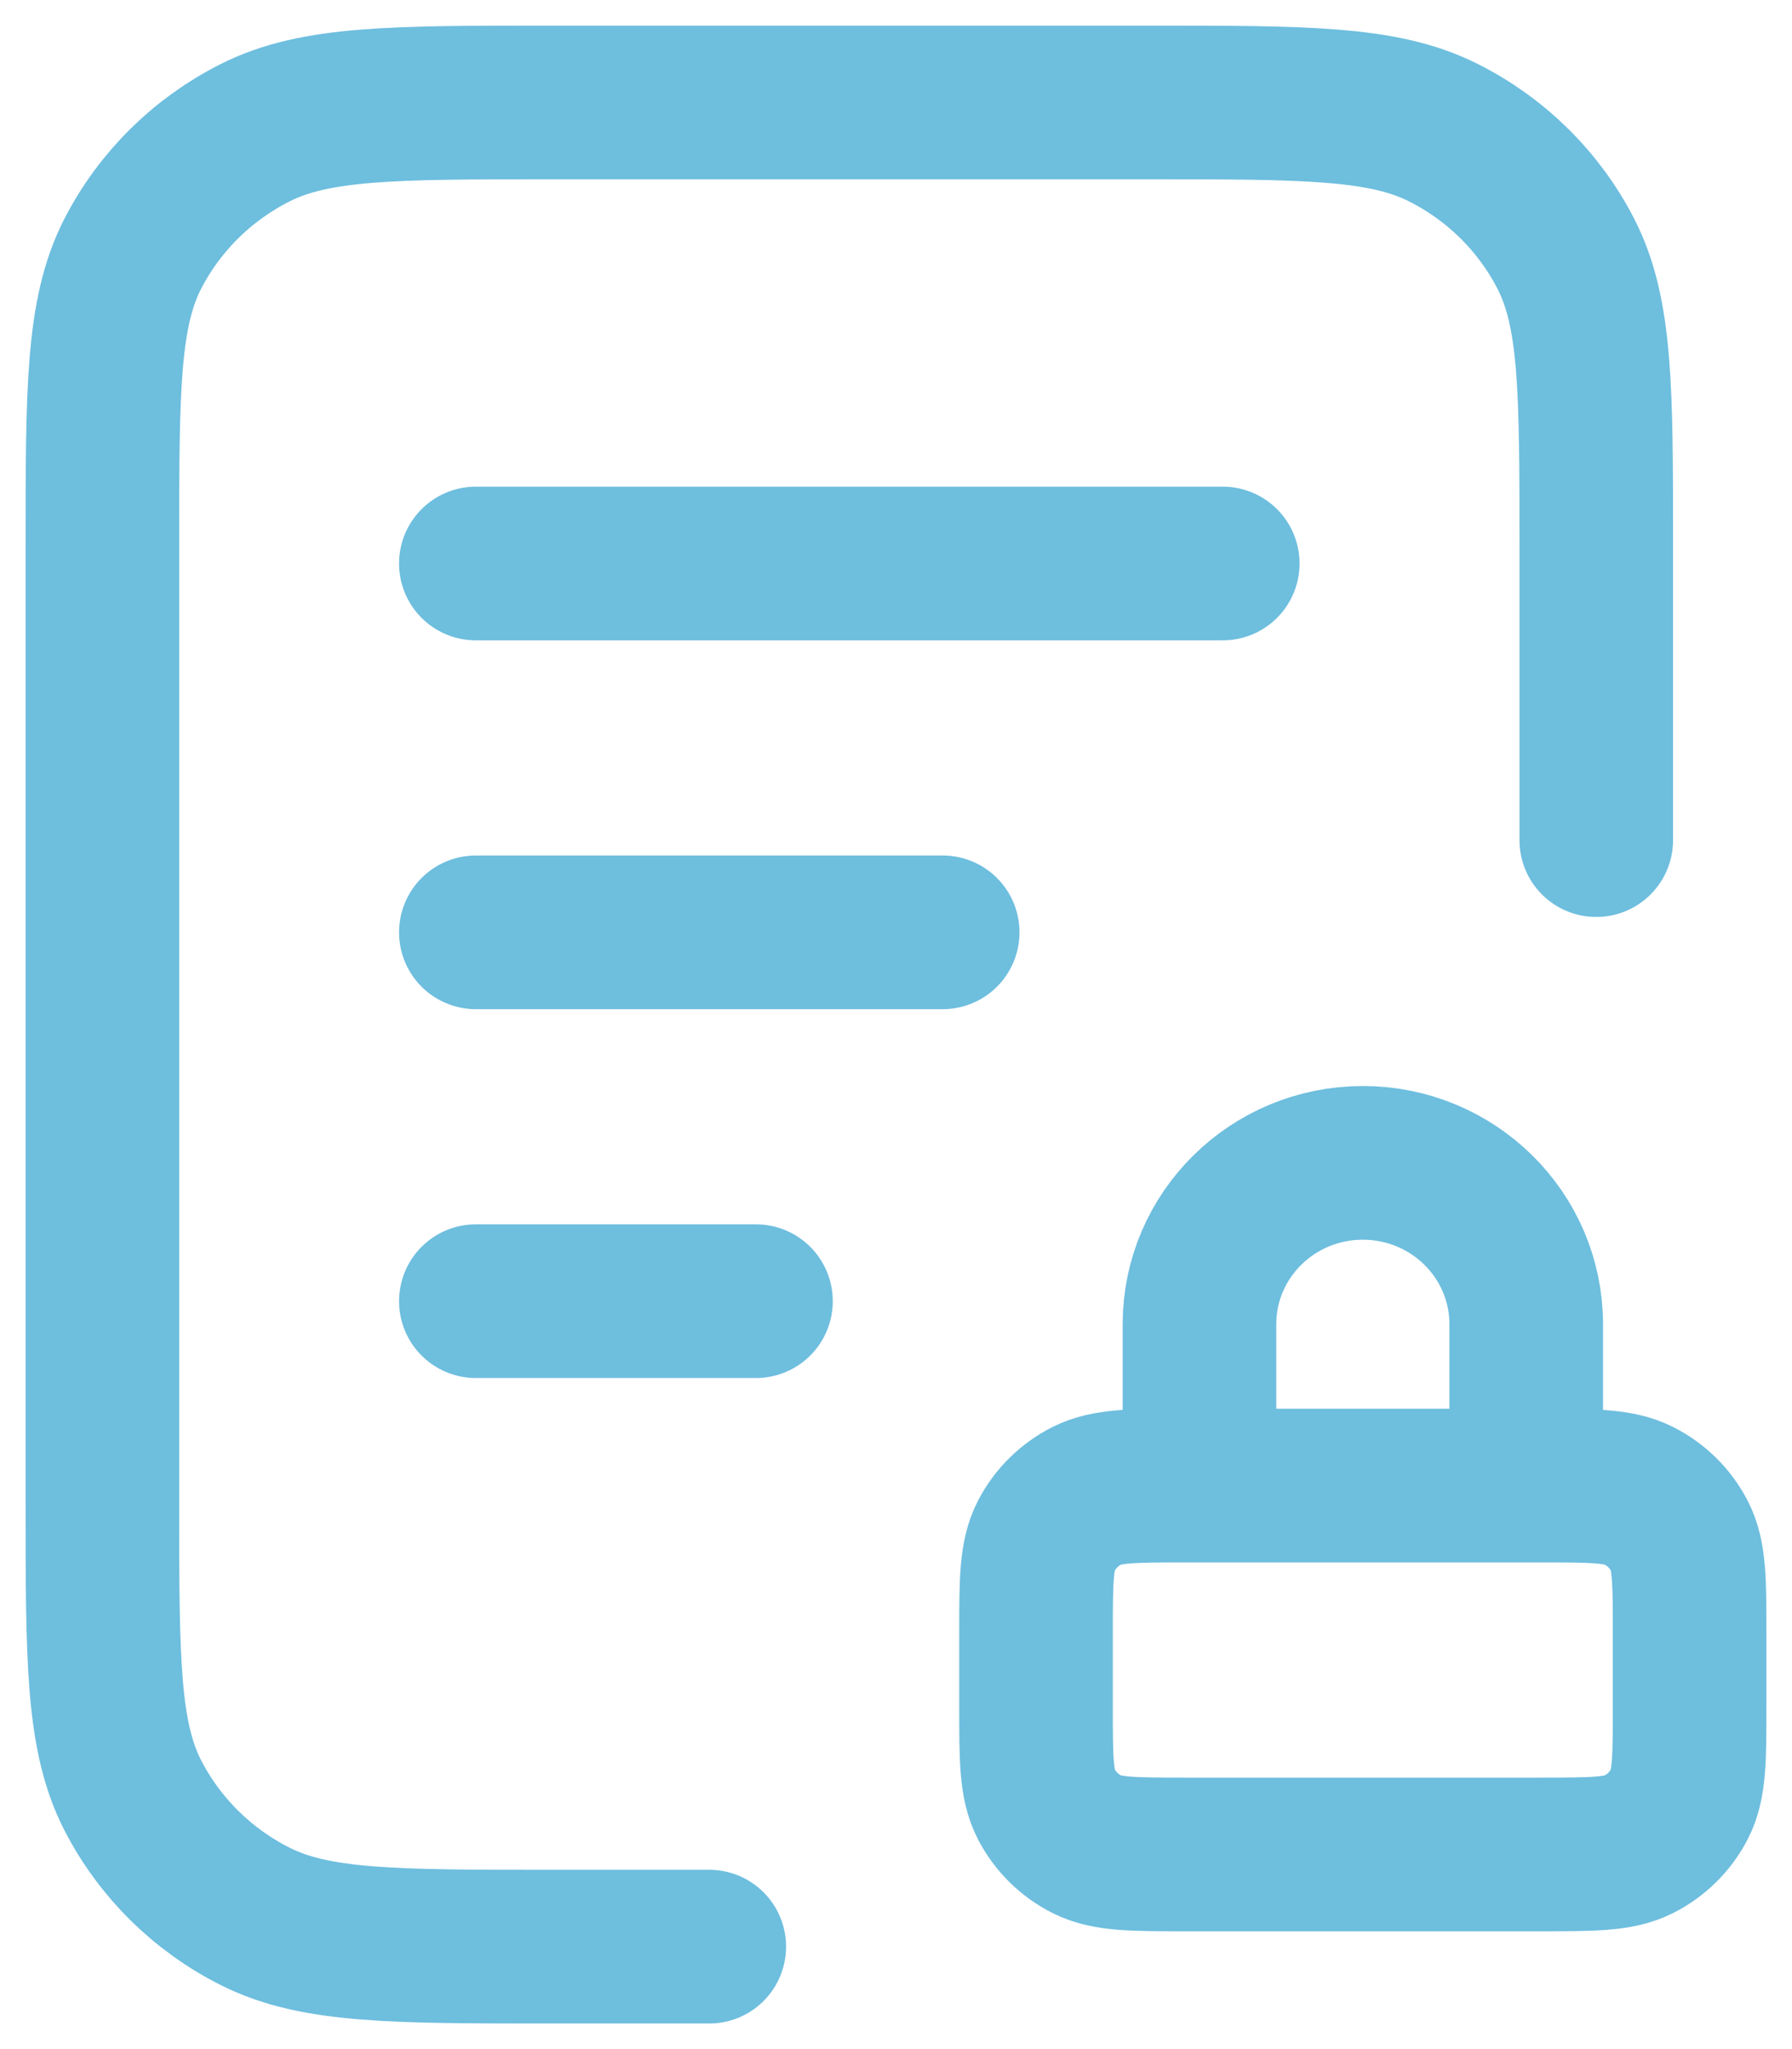<svg xmlns="http://www.w3.org/2000/svg" width="35" height="40" viewBox="0 0 35 40" fill="none"><path d="M31.177 16.4V10.64C31.177 7.616 31.177 6.104 30.58 4.948C30.056 3.932 29.219 3.106 28.189 2.589C27.019 2 25.487 2 22.424 2H10.753C7.689 2 6.157 2 4.987 2.589C3.958 3.106 3.121 3.932 2.596 4.948C2 6.104 2 7.616 2 10.64V29.36C2 32.384 2 33.896 2.596 35.051C3.121 36.068 3.958 36.894 4.987 37.411C6.157 38 7.689 38 10.753 38H13.853M18.412 18.2H9.294M14.765 25.4H9.294M23.882 11H9.294M29.809 29V25.85C29.809 24.11 28.38 22.7 26.618 22.7C24.855 22.7 23.427 24.11 23.427 25.85V29M23.153 36.2H30.082C31.104 36.2 31.614 36.2 32.004 36.004C32.347 35.831 32.626 35.556 32.801 35.217C33 34.832 33 34.328 33 33.32V31.88C33 30.872 33 30.368 32.801 29.983C32.626 29.644 32.347 29.369 32.004 29.196C31.614 29 31.104 29 30.082 29H23.153C22.132 29 21.621 29 21.231 29.196C20.888 29.369 20.609 29.644 20.434 29.983C20.235 30.368 20.235 30.872 20.235 31.88V33.32C20.235 34.328 20.235 34.832 20.434 35.217C20.609 35.556 20.888 35.831 21.231 36.004C21.621 36.2 22.132 36.2 23.153 36.2Z" stroke="#6EBEDE" stroke-width="3" stroke-linecap="round" stroke-linejoin="round"></path></svg>